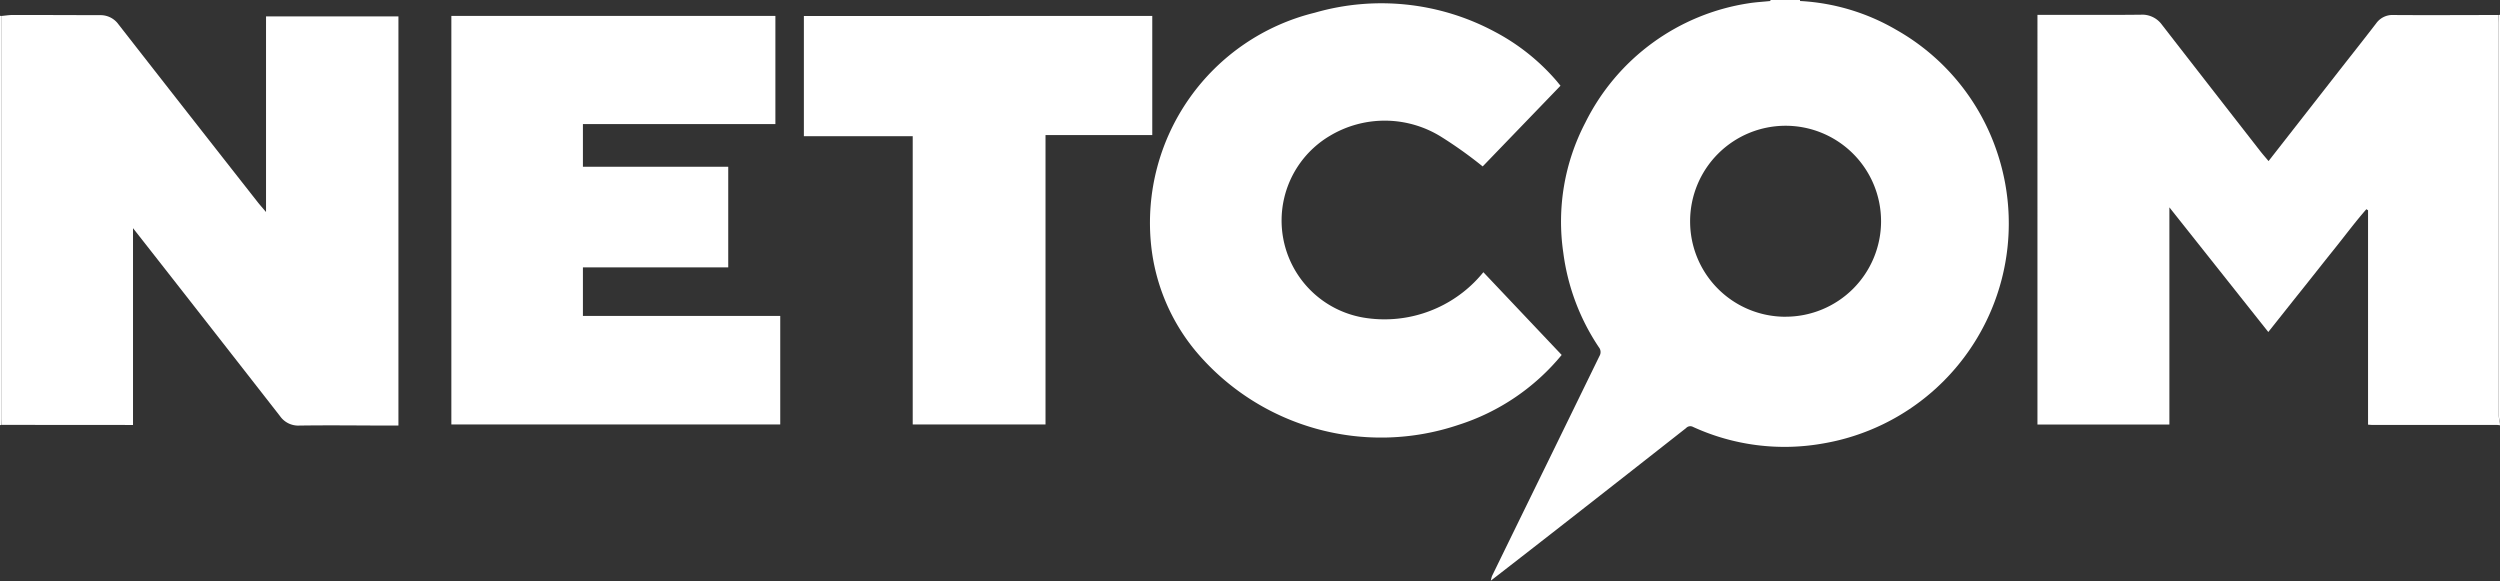 <svg xmlns="http://www.w3.org/2000/svg" width="130.744" height="30.391" viewBox="0 0 130.744 30.391">
  <rect x="0" y="0" width="130.744" height="30.391" fill="#333333" stroke="none"/>
  <g id="Group_2" data-name="Group 2" transform="translate(-42 -354.975)">
    <g id="Group_1" data-name="Group 1" transform="translate(42 354.975)">
      <path id="Path_2" data-name="Path 2" d="M496.517,379.555a1.038,1.038,0,0,0-.14-.019H489.87c-.077,0-.154-.009-.254-.015V368.309l-.088-.055c-.592.676-1.128,1.4-1.691,2.1s-1.13,1.425-1.7,2.137-1.142,1.437-1.737,2.184l-5.173-6.519v11.359h-6.9V358.089h1.815c1.2,0,2.4.007,3.593-.008a1.269,1.269,0,0,1,1.1.522q2.561,3.3,5.134,6.6c.138.177.287.345.444.533l3.635-4.652c.664-.849,1.334-1.692,1.99-2.546a1.045,1.045,0,0,1,.912-.441c1.831.014,3.663,0,5.495,0,0,.138.008.276.008.414q0,10.281,0,20.562a2.28,2.28,0,0,0,.057.361Z" transform="translate(-365.773 -357.312)" fill="#fff"/>
      <path id="Path_3" data-name="Path 3" d="M42,358.329l.061,0q0,10.5,0,21c0,.128.01.256.015.384l-.078.023Z" transform="translate(-42 -357.498)" fill="#fff"/>
      <path id="Path_4" data-name="Path 4" d="M569.794,379.442a2.284,2.284,0,0,1-.057-.361q0-10.281,0-20.562c0-.138-.005-.276-.008-.414l.068-.016Z" transform="translate(-439.05 -357.318)" fill="#fff"/>
      <path id="Path_5" data-name="Path 5" d="M417.443,354.975a.208.208,0,0,0,.006.054H415.89a.313.313,0,0,0,.007-.053Z" transform="translate(-323.307 -354.975)" fill="#fff"/>
      <path id="Path_6" data-name="Path 6" d="M371.488,355.188h1.559a11.14,11.14,0,0,1,5.033,1.509,11.548,11.548,0,0,1,5.28,6.427,11.672,11.672,0,0,1-9.138,15.208,11.484,11.484,0,0,1-6.774-.87.3.3,0,0,0-.365.061q-3.007,2.363-6.021,4.719-2.09,1.633-4.187,3.258l0,0a1.244,1.244,0,0,1,.064-.25q1.435-2.943,2.876-5.883,1.372-2.808,2.742-5.617a.4.4,0,0,0-.035-.455,11.531,11.531,0,0,1-1.859-4.941,11.187,11.187,0,0,1,1.151-6.805,11.463,11.463,0,0,1,8.553-6.244C370.739,355.246,371.116,355.228,371.488,355.188Zm.8,16.51a4.993,4.993,0,1,0-4.993-4.992A4.983,4.983,0,0,0,372.289,371.7Z" transform="translate(-278.906 -355.135)" fill="#fff"/>
      <path id="Path_7" data-name="Path 7" d="M42.265,379.564c-.005-.128-.015-.256-.015-.384q0-10.5,0-21c.207-.018.413-.053.619-.053,1.515,0,3.03.007,4.546.01a1.149,1.149,0,0,1,.965.476q3.63,4.652,7.276,9.292c.126.161.263.313.444.527V358.2h6.924V379.6h-.311c-1.624,0-3.248-.024-4.872,0a1.16,1.16,0,0,1-1.009-.493q-3.41-4.372-6.83-8.737c-.271-.346-.543-.692-.859-1.094v10.293Z" transform="translate(-42.187 -357.344)" fill="#fff"/>
      <path id="Path_8" data-name="Path 8" d="M151.8,366.223v5.262h-7.6v2.539h10.32V379.7h-17.2V358.334h16.946v5.657H144.2v2.232Z" transform="translate(-113.715 -357.502)" fill="#fff"/>
      <path id="Path_9" data-name="Path 9" d="M306.365,374.108a11.511,11.511,0,0,1-5.4,3.658,12.657,12.657,0,0,1-13.724-3.84,10.359,10.359,0,0,1-2.35-5.589,11.311,11.311,0,0,1,8.561-12.127,12.555,12.555,0,0,1,9.4.988,11.061,11.061,0,0,1,3.252,2.587c.063.075.123.153.2.243l-4.07,4.221a22.269,22.269,0,0,0-2.181-1.556,5.583,5.583,0,0,0-5.813-.043,5.149,5.149,0,0,0,1.775,9.507,6.654,6.654,0,0,0,5.766-1.836,7.121,7.121,0,0,0,.489-.54Z" transform="translate(-224.693 -355.545)" fill="#fff"/>
      <path id="Path_10" data-name="Path 10" d="M230,358.347v6.228h-5.583v15.136h-6.945V364.634H211.78v-6.287Z" transform="translate(-169.739 -357.512)" fill="#fff"/>
      <path id="Path_11" data-name="Path 11" d="M356.788,477.61a.086.086,0,0,1-.012.022s-.011,0-.016,0l.032-.019Z" transform="translate(-278.819 -447.243)" fill="#fff"/>
    </g>
  </g>
</svg>
